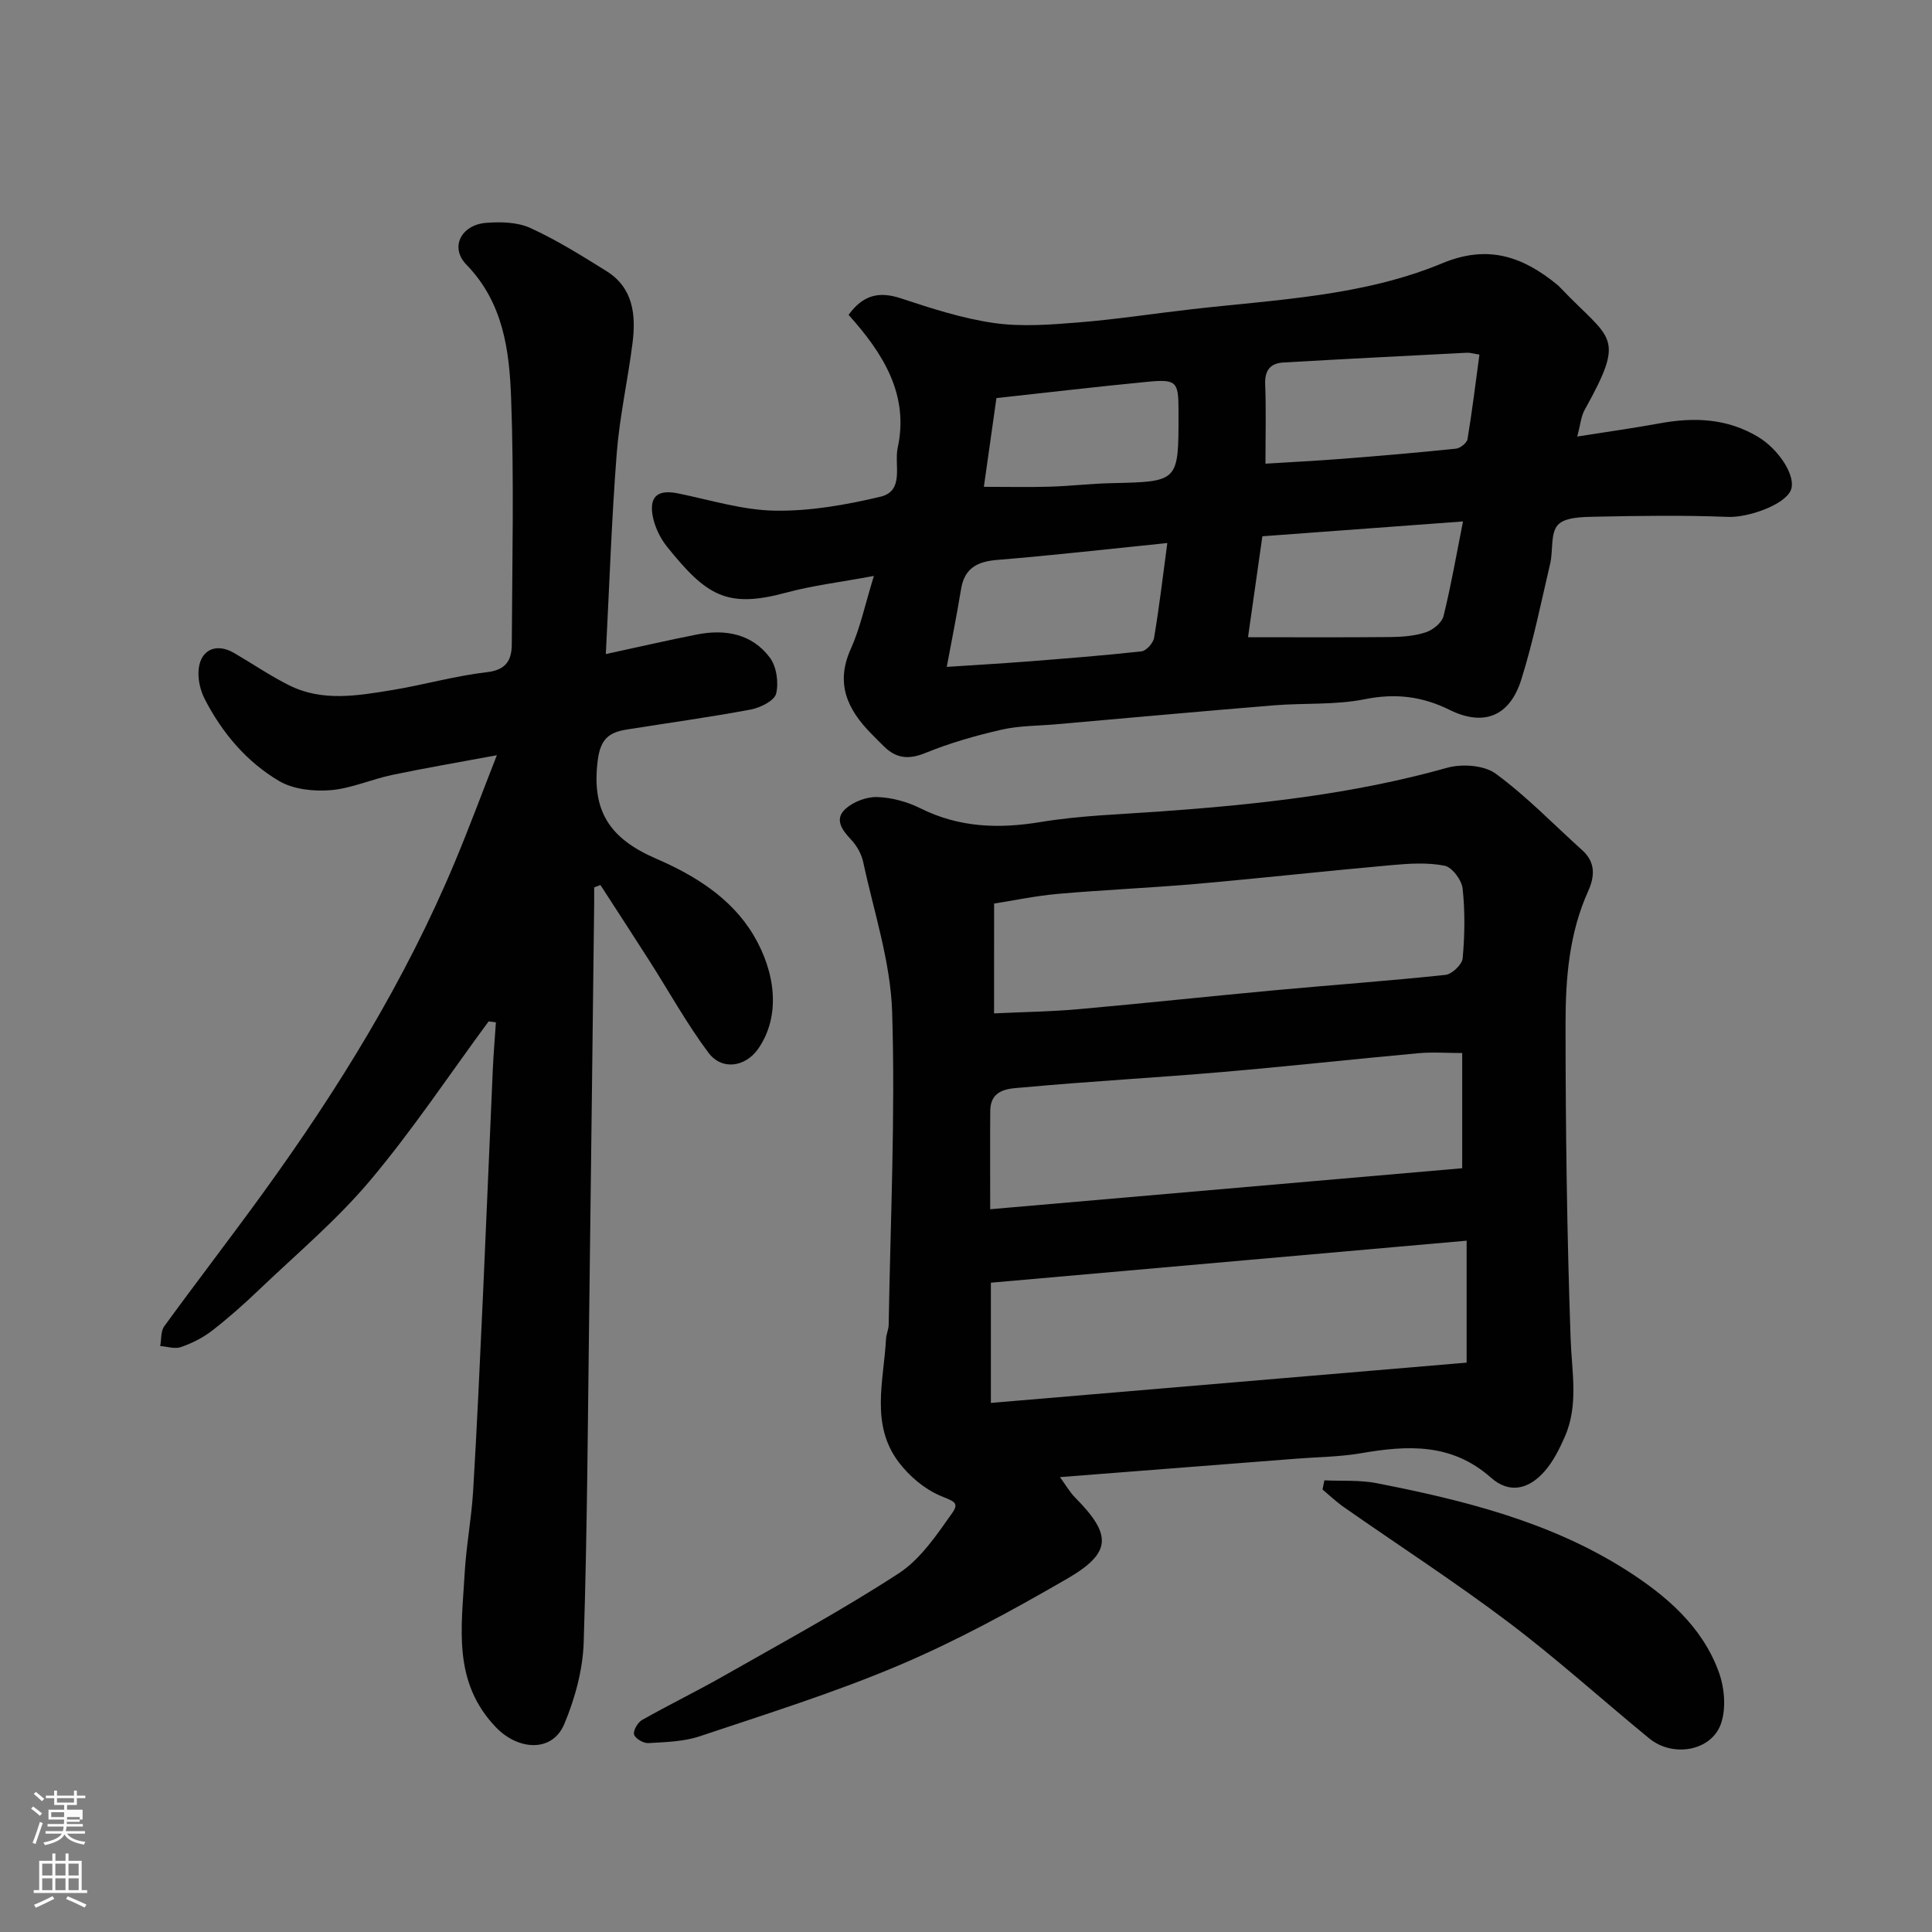 <svg enable-background="new 0 0 400 400" viewBox="0 0 400 400" xmlns="http://www.w3.org/2000/svg"><rect x="0" y="0" width="400" height="400" fill="#808080" stroke="none"/><path d="m6.44 374.46.42-.45c.65.47 1.27.95 1.85 1.44l-.45.49c-.65-.56-1.25-1.06-1.82-1.48m.93 7.33-.63-.26c.55-1.36 1.05-2.8 1.52-4.33.19.1.38.19.59.27-.46 1.29-.95 2.73-1.48 4.32m-.38-10.38.44-.42c.43.34 1.01.82 1.74 1.44l-.49.49c-.53-.51-1.09-1.01-1.69-1.51m2.5.35h1.72v-1.04h.59v1.04h3.52v-1.04h.59v1.04h1.75v.53h-1.75v1.42h-2.03v.97h3.22v2.03h-3.24c0 .35-.01.66-.03.93h3.32v.53h-3.37c-.03.27-.08.58-.15.94h3.96v.53h-3.71c.67.92 1.93 1.48 3.79 1.68-.13.24-.23.44-.29.59-2.13-.38-3.48-1.08-4.04-2.12-.43.97-1.77 1.72-4.03 2.23-.09-.19-.2-.37-.33-.55 2.1-.42 3.37-1.03 3.81-1.83h-3.36v-.53h3.58c.08-.29.13-.61.16-.94h-3.33v-.53h3.39c.02-.27.04-.58.04-.93h-3.23v-2.03h3.25v-.97h-2.07v-1.42h-1.73zm1.12 3.44v1h2.65c.01-.3.02-.44.01-.4v-.25-.35zm1.19-2h3.52v-.91h-3.52zm4.71 3h-2.63v.59c0 .15-.01.28-.01.4h2.64v-1.99z" fill="#fbfcfa"/><path d="m13.56 383.74h.63v1.52h2.72v6.07h1.13v.6h-11.06v-.6h1.13v-6.07h2.73v-1.52h.63v1.52h2.1v-1.52zm-2.69 8.83.38.56c-1.24.63-2.53 1.25-3.85 1.85-.1-.21-.21-.42-.34-.63 1.36-.55 2.63-1.15 3.81-1.78m-2.13-4.27h2.1v-2.45h-2.1zm0 3.04h2.1v-2.46h-2.1zm2.72-3.04h2.1v-2.45h-2.1zm0 3.04h2.1v-2.46h-2.1zm6.07 3.6c-1.41-.71-2.7-1.3-3.86-1.78l.35-.56c1.45.62 2.75 1.19 3.88 1.72zm-1.25-9.09h-2.1v2.45h2.1zm-2.09 5.49h2.1v-2.46h-2.1z" fill="#fbfcfa"/><g fill="#010101"><path d="m219.45 305.82c1.16 1.58 2 3.07 3.15 4.24 7.63 7.71 7.63 11.42-1.7 16.82-11.26 6.51-22.75 12.8-34.7 17.87-13.43 5.7-27.44 10.07-41.3 14.72-3.35 1.12-7.09 1.21-10.67 1.42-1.01.06-2.71-.94-2.95-1.78-.23-.81.76-2.5 1.66-3.01 5.54-3.14 11.29-5.93 16.83-9.08 12.18-6.94 24.54-13.62 36.28-21.26 4.53-2.95 7.89-7.97 11.11-12.53 1.6-2.26.08-2.44-2.59-3.6-3.23-1.4-6.31-4.02-8.47-6.86-5.96-7.84-3.11-16.89-2.66-25.57.05-.97.53-1.92.55-2.88.36-21.59 1.39-43.21.72-64.77-.32-10.41-3.78-20.73-5.99-31.06-.36-1.69-1.36-3.45-2.55-4.7-1.92-2.02-3.45-4.24-1.09-6.35 1.64-1.47 4.35-2.49 6.54-2.42 3.01.1 6.21.97 8.92 2.32 8.03 4.01 16.2 4.29 24.92 2.85 8.09-1.34 16.37-1.58 24.57-2.17 20.09-1.43 40.05-3.57 59.55-9.05 3.08-.87 7.67-.56 10.09 1.21 6.41 4.7 12 10.52 17.94 15.87 2.78 2.51 2.56 5.45 1.2 8.46-3.95 8.73-4.68 18.1-4.68 27.4 0 21.76.29 43.53 1.05 65.27.24 6.88 1.69 13.71-1.21 20.3-1.1 2.5-2.38 5.07-4.15 7.1-3.38 3.87-7.38 4.68-11.14 1.35-8.14-7.21-17.27-6.72-26.93-5.05-4.36.75-8.85.77-13.28 1.12-16.54 1.28-33.05 2.57-49.02 3.82zm-14.3-15.36c33.22-2.81 65.9-5.58 98.5-8.34 0-8.8 0-16.87 0-25.25-33.13 2.93-65.89 5.82-98.5 8.7zm-.14-40.1c33-2.87 65.24-5.67 97.72-8.49 0-7.98 0-15.7 0-23.85-3.2 0-6.17-.23-9.11.04-13.57 1.24-27.12 2.74-40.69 3.9-13.61 1.17-27.27 1.91-40.87 3.16-2.88.27-7 .11-7.04 4.92-.05 6.47-.01 12.93-.01 20.32zm.8-40.55c6.37-.3 11.95-.37 17.49-.87 13.56-1.21 27.09-2.67 40.64-3.92 11.77-1.09 23.56-1.93 35.32-3.18 1.35-.14 3.45-2.14 3.57-3.43.43-4.79.51-9.67-.01-14.44-.19-1.76-2.17-4.42-3.72-4.73-3.52-.7-7.3-.46-10.93-.13-13.39 1.19-26.75 2.68-40.14 3.86-9.67.85-19.37 1.25-29.04 2.1-4.63.41-9.22 1.39-13.17 2-.01 7.99-.01 15.31-.01 22.74z"/><path d="m101.16 211.47c-8.12 11.02-15.73 22.48-24.53 32.94-6.91 8.21-15.25 15.22-23.05 22.67-3.1 2.96-6.31 5.82-9.7 8.44-1.9 1.47-4.16 2.59-6.43 3.38-1.25.44-2.84-.11-4.28-.22.26-1.38.09-3.06.84-4.09 6.73-9.25 13.72-18.31 20.43-27.57 15.56-21.47 29.43-43.94 39.7-68.47 2.88-6.87 5.47-13.87 8.73-22.19-8.09 1.51-14.93 2.66-21.71 4.09-4.29.9-8.44 2.8-12.74 3.15-3.52.28-7.7-.17-10.64-1.9-6.71-3.96-11.74-9.91-15.35-16.88-.87-1.67-1.39-3.75-1.34-5.62.12-4.54 3.51-6.27 7.39-4 3.81 2.22 7.47 4.73 11.4 6.69 6.87 3.43 14.14 2.15 21.26.99 6.59-1.08 13.06-2.95 19.67-3.71 4.03-.46 5.13-2.55 5.15-5.78.08-17 .49-34.01-.14-50.98-.36-9.85-1.61-19.75-9.26-27.62-3.48-3.58-1.09-8.23 4.07-8.65 3.04-.24 6.49-.16 9.17 1.06 5.46 2.49 10.6 5.72 15.72 8.9 5.6 3.48 6.17 9.1 5.44 14.91-.96 7.62-2.67 15.16-3.27 22.8-1.06 13.62-1.52 27.29-2.26 41.61 7.09-1.54 12.95-2.89 18.84-4.05 5.87-1.16 11.39-.17 15.11 4.77 1.4 1.86 1.87 5.18 1.31 7.47-.36 1.47-3.28 2.92-5.25 3.29-8.5 1.59-17.07 2.77-25.62 4.13-3.7.59-5.52 1.9-6.08 6.5-1.27 10.4 2.48 16.08 12.09 20.24 7.77 3.36 15.53 8.03 20.18 15.84 4.56 7.67 5.69 16.71.98 23.51-2.63 3.79-7.52 4.59-10.34.8-4.47-5.99-8.11-12.58-12.14-18.9-3.37-5.28-6.8-10.53-10.2-15.79-.43.16-.86.32-1.29.49 0 1.07.01 2.15 0 3.22-.33 27.43-.65 54.86-1 82.28-.31 23.6-.42 47.2-1.17 70.78-.18 5.71-1.8 11.64-4.02 16.94-2.49 5.95-9.54 5.44-14.09.74-9.12-9.44-7.16-20.76-6.54-31.91.32-5.72 1.42-11.4 1.76-17.12.81-13.52 1.42-27.06 2.04-40.6.71-15.53 1.33-31.07 2.03-46.6.15-3.27.42-6.53.64-9.79-.52-.07-1.02-.13-1.51-.19z"/><path d="m180.93 119.24c-7.04 1.31-12.69 1.98-18.13 3.45-12.24 3.31-16.48.73-24.69-9.49-1.46-1.82-2.61-4.22-3-6.51-.69-4.04 1.22-5.36 5.26-4.54 6.69 1.36 13.4 3.48 20.13 3.58 7.26.11 14.68-1.2 21.79-2.89 5.03-1.2 2.81-6.63 3.56-10.09 2.42-11.04-3.03-19.62-10.16-27.56 2.95-4.09 6.26-4.94 10.84-3.42 6.31 2.09 12.74 4.17 19.29 5.11 5.72.81 11.7.34 17.52-.13 7.83-.63 15.61-1.84 23.42-2.73 17.51-2 35.37-2.67 51.86-9.52 9.45-3.93 16.65-1.38 23.76 4.42.26.21.49.45.72.69 10.42 10.95 13.69 9.6 4.97 25.28-.74 1.33-.85 3-1.52 5.49 6.27-.99 11.71-1.75 17.12-2.74 7.12-1.3 13.92-1.03 20.34 2.82 4.31 2.59 7.92 8.18 6.77 11.01-1.25 3.07-8.88 5.72-13.02 5.55-9.18-.37-18.38-.23-27.57-.04-2.65.05-6.22.11-7.66 1.71-1.56 1.73-.95 5.29-1.58 7.99-1.89 8.05-3.52 16.19-6 24.07-2.4 7.61-7.82 9.69-14.83 6.22-5.68-2.81-11.24-3.48-17.58-2.2-6.09 1.22-12.5.75-18.75 1.26-15.07 1.23-30.13 2.61-45.19 3.93-3.76.33-7.62.28-11.27 1.12-5.33 1.22-10.65 2.74-15.7 4.8-3.39 1.39-5.95 1.2-8.49-1.22-.96-.92-1.89-1.88-2.82-2.83-4.87-4.97-7.39-10.32-4.19-17.44 1.96-4.34 2.94-9.12 4.8-15.15zm121.97-11.28c-14.06 1.04-27.92 2.06-41.54 3.07-1.09 7.66-2.08 14.6-2.97 20.9 9.82 0 19.73.06 29.63-.04 2.44-.03 4.98-.24 7.26-1.01 1.45-.49 3.26-1.98 3.59-3.34 1.56-6.3 2.66-12.7 4.03-19.58zm-61.22 4.47c-12.41 1.26-23.78 2.56-35.18 3.49-4.18.34-6.82 1.7-7.53 6.09-.85 5.21-1.9 10.39-2.95 16.06 5.77-.38 11-.68 16.23-1.08 8.03-.63 16.07-1.25 24.07-2.13 1-.11 2.44-1.72 2.62-2.81 1.08-6.43 1.84-12.9 2.74-19.62zm20.32-16.43c5.12-.32 10.52-.59 15.9-1.01 7.85-.61 15.71-1.28 23.54-2.1.89-.09 2.26-1.18 2.39-1.97.96-5.75 1.66-11.54 2.47-17.5-1.3-.21-1.94-.42-2.56-.39-12.67.65-25.35 1.29-38.02 2.02-2.72.16-3.9 1.63-3.78 4.53.21 5.28.06 10.57.06 16.42zm-58.3 4.79c5.14 0 9.43.1 13.71-.03 4.27-.13 8.53-.64 12.8-.73 13.8-.31 13.8-.27 13.79-14.28 0-.33 0-.66 0-1-.03-5.73-.46-6.27-6.35-5.71-10.41 1-20.79 2.23-31.35 3.38-.84 5.96-1.68 11.9-2.6 18.37z"/><path d="m274.2 306.49c3.62.17 7.32-.1 10.84.59 18.06 3.54 35.91 7.98 51.64 17.98 8.19 5.21 15.74 11.62 19.19 21.15 1.17 3.23 1.54 7.49.44 10.65-1.98 5.7-9.97 7.06-14.84 3.07-9.76-8-19.13-16.49-29.19-24.08-11.05-8.34-22.7-15.88-34.06-23.82-1.56-1.09-2.95-2.43-4.41-3.65.13-.64.26-1.27.39-1.89z"/></g></svg>